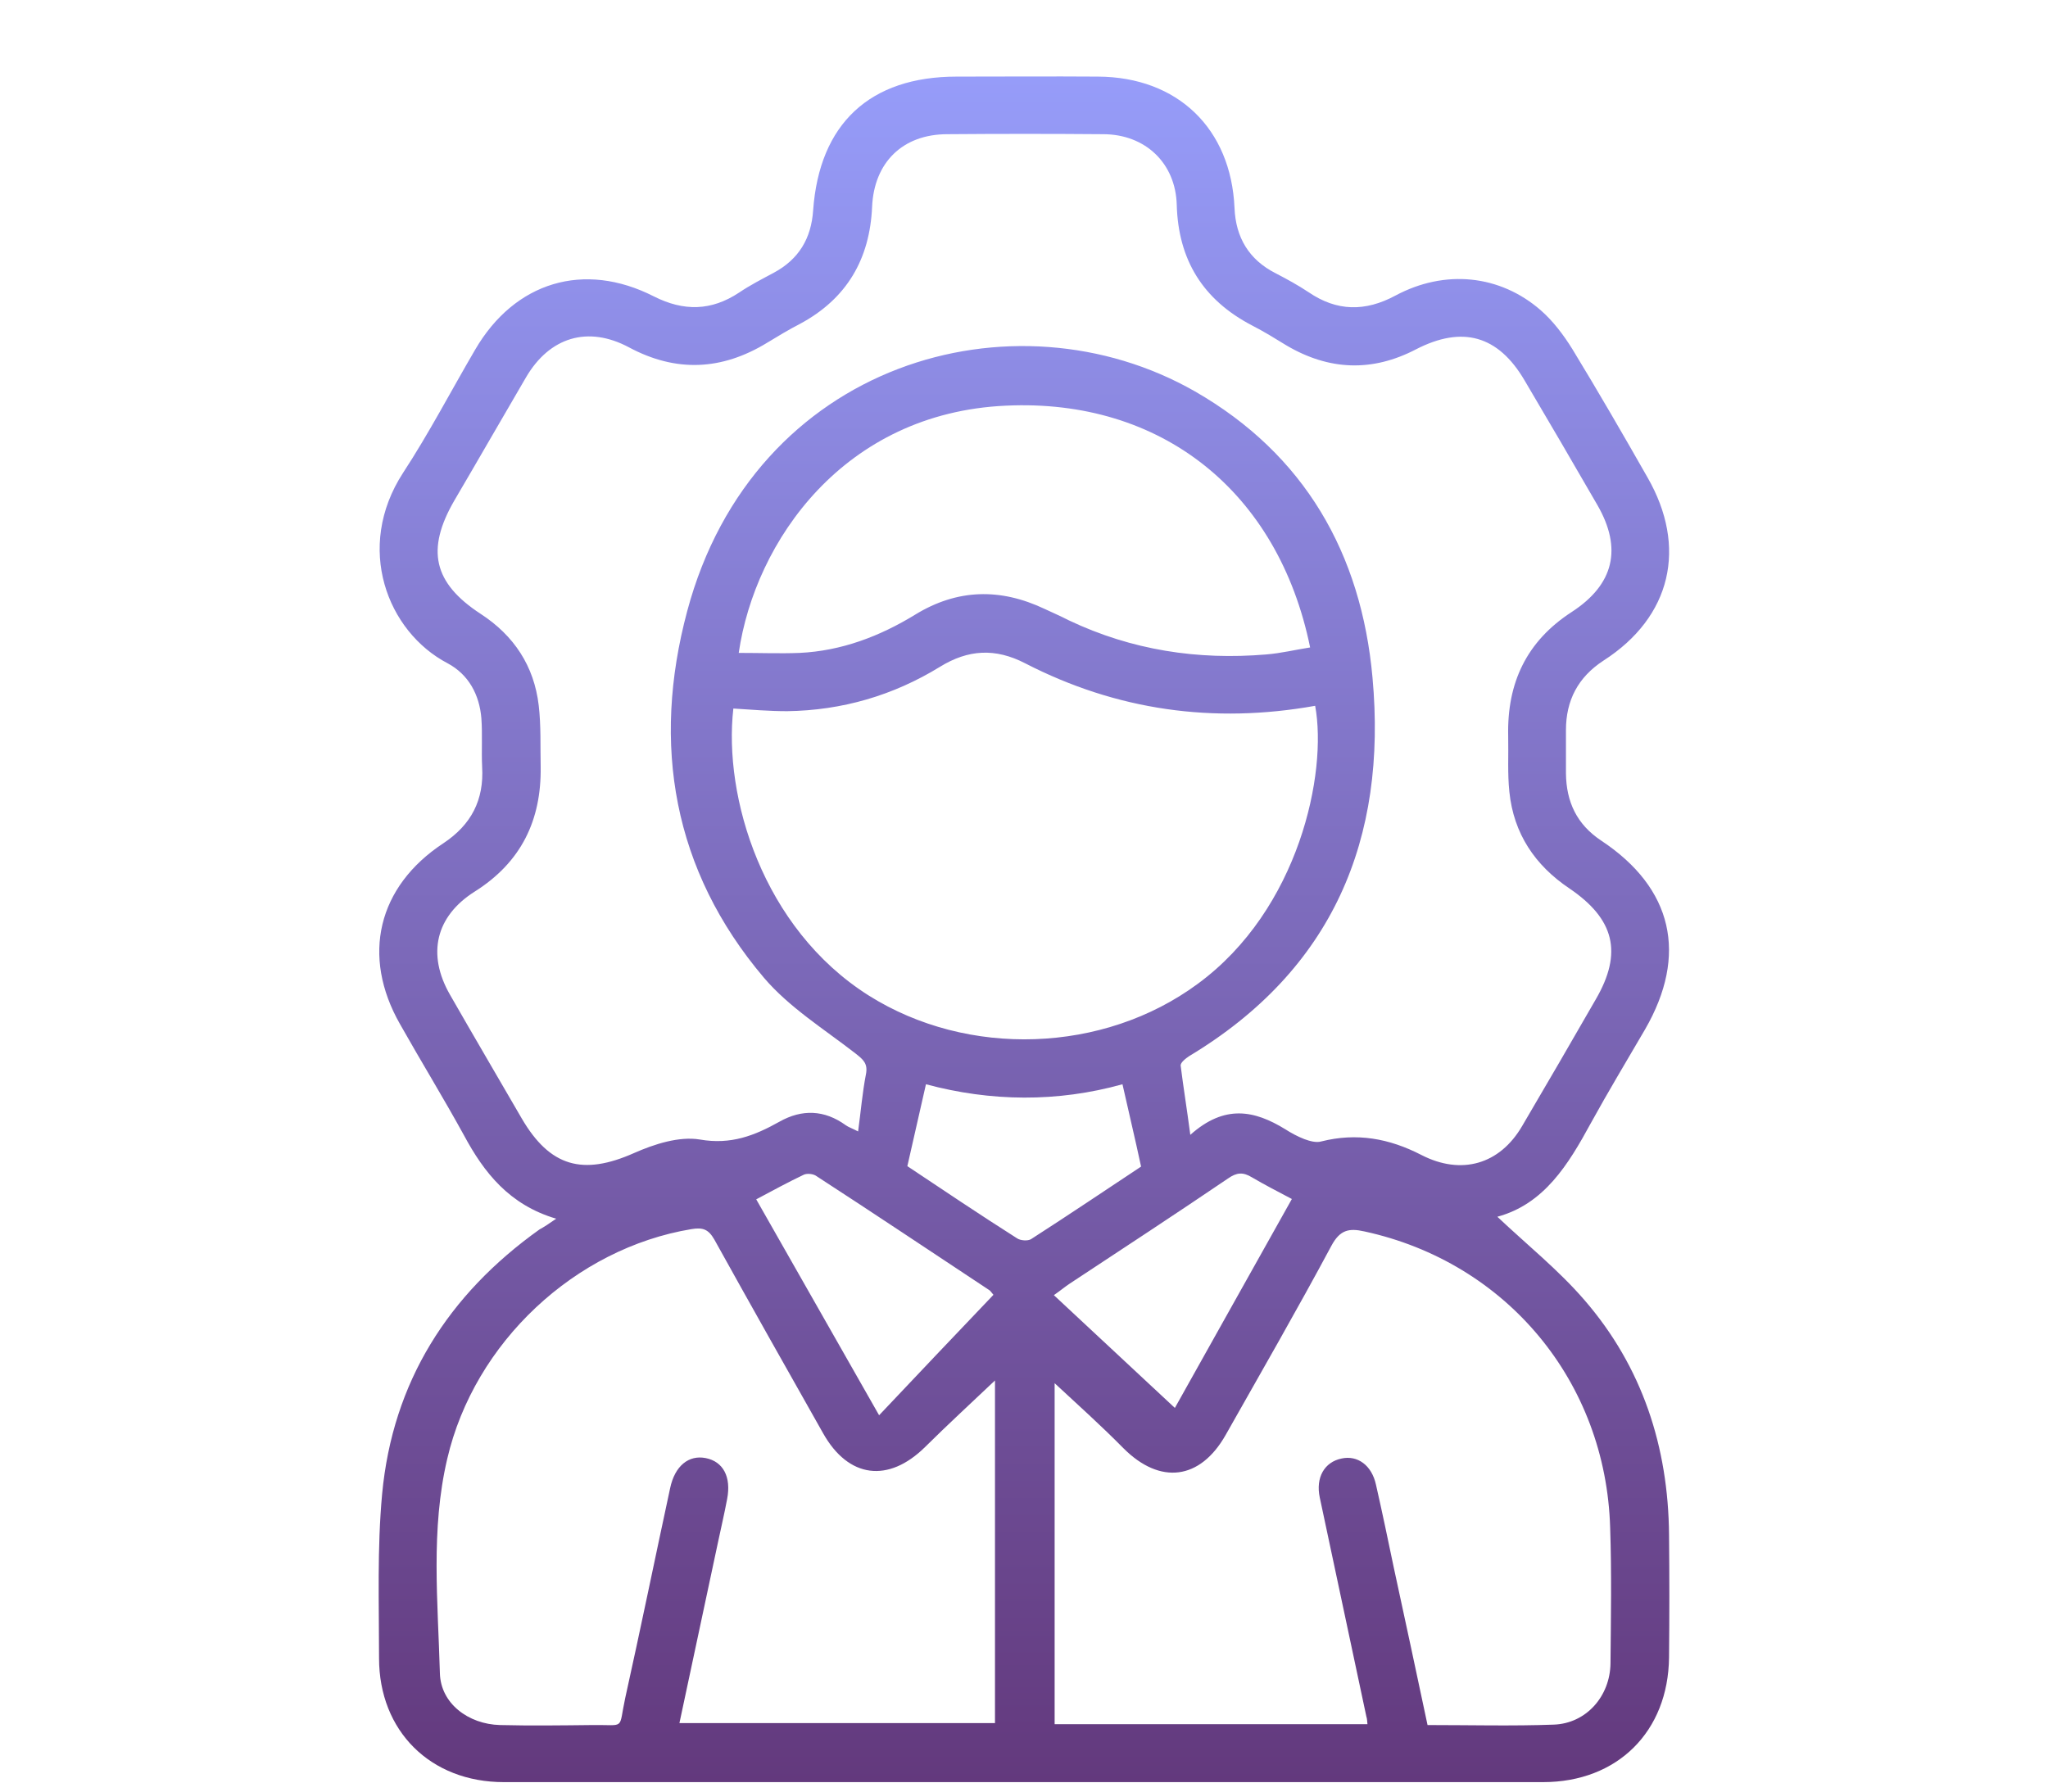 <svg width="24" height="21" viewBox="0 0 24 21" fill="none" xmlns="http://www.w3.org/2000/svg">
<g clip-path="url(#clip0_34_354)">
<path d="M6.518 14.285C5.968 14.122 5.673 13.746 5.437 13.307C5.196 12.868 4.932 12.438 4.687 12.003C4.233 11.206 4.424 10.392 5.196 9.884C5.523 9.667 5.673 9.377 5.65 8.988C5.641 8.798 5.655 8.608 5.641 8.418C5.618 8.142 5.491 7.906 5.246 7.775C4.537 7.404 4.156 6.417 4.723 5.543C5.028 5.077 5.287 4.579 5.568 4.099C6.032 3.302 6.845 3.058 7.662 3.474C8.012 3.651 8.335 3.646 8.662 3.429C8.789 3.343 8.93 3.271 9.066 3.198C9.361 3.04 9.507 2.795 9.529 2.465C9.602 1.451 10.193 0.898 11.21 0.898C11.764 0.898 12.314 0.894 12.868 0.898C13.799 0.903 14.426 1.505 14.467 2.438C14.481 2.782 14.635 3.044 14.949 3.203C15.08 3.271 15.212 3.343 15.335 3.425C15.666 3.651 15.998 3.655 16.352 3.465C16.934 3.153 17.579 3.221 18.056 3.637C18.201 3.764 18.324 3.927 18.428 4.095C18.728 4.588 19.019 5.09 19.305 5.593C19.777 6.412 19.587 7.232 18.791 7.743C18.492 7.938 18.351 8.21 18.351 8.558C18.351 8.726 18.351 8.898 18.351 9.065C18.355 9.4 18.478 9.663 18.764 9.853C19.605 10.41 19.782 11.193 19.278 12.066C19.064 12.433 18.846 12.795 18.642 13.166C18.378 13.651 18.096 14.113 17.547 14.262C17.892 14.588 18.265 14.887 18.569 15.24C19.246 16.023 19.55 16.96 19.559 17.988C19.564 18.468 19.564 18.947 19.559 19.427C19.55 20.296 18.955 20.889 18.083 20.889C14.022 20.889 9.965 20.889 5.904 20.889C5.046 20.889 4.442 20.292 4.442 19.436C4.442 18.794 4.419 18.151 4.478 17.512C4.601 16.2 5.25 15.176 6.322 14.411C6.372 14.384 6.427 14.348 6.518 14.285ZM13.949 13.302C14.354 12.94 14.703 13.017 15.058 13.234C15.13 13.28 15.203 13.32 15.285 13.352C15.348 13.375 15.425 13.397 15.485 13.379C15.898 13.275 16.279 13.343 16.657 13.538C17.124 13.778 17.574 13.651 17.838 13.198C18.128 12.705 18.415 12.211 18.701 11.713C19.019 11.166 18.919 10.772 18.392 10.414C17.988 10.143 17.738 9.771 17.688 9.282C17.665 9.065 17.679 8.848 17.674 8.626C17.66 8.006 17.888 7.517 18.419 7.173C18.914 6.851 19.014 6.43 18.719 5.919C18.437 5.43 18.151 4.941 17.865 4.457C17.556 3.932 17.138 3.814 16.593 4.095C16.08 4.362 15.575 4.343 15.076 4.049C14.944 3.968 14.812 3.886 14.671 3.814C14.099 3.515 13.808 3.049 13.79 2.401C13.777 1.913 13.422 1.573 12.927 1.573C12.319 1.568 11.71 1.568 11.101 1.573C10.579 1.573 10.243 1.903 10.22 2.424C10.193 3.035 9.925 3.501 9.375 3.796C9.243 3.864 9.116 3.941 8.989 4.018C8.457 4.343 7.921 4.366 7.372 4.072C6.89 3.814 6.44 3.95 6.163 4.425C5.882 4.905 5.605 5.389 5.323 5.869C4.991 6.444 5.078 6.833 5.632 7.195C6.023 7.449 6.259 7.807 6.313 8.268C6.341 8.504 6.331 8.748 6.336 8.988C6.345 9.613 6.109 10.106 5.564 10.45C5.105 10.74 5.001 11.184 5.273 11.659C5.55 12.143 5.832 12.623 6.113 13.108C6.445 13.678 6.831 13.782 7.431 13.515C7.667 13.411 7.958 13.316 8.203 13.357C8.566 13.42 8.843 13.311 9.134 13.148C9.398 12.999 9.661 13.008 9.911 13.189C9.943 13.212 9.984 13.225 10.056 13.262C10.088 13.026 10.106 12.809 10.147 12.596C10.174 12.465 10.115 12.419 10.024 12.347C9.657 12.062 9.248 11.808 8.952 11.46C7.885 10.201 7.635 8.726 8.053 7.164C8.834 4.239 11.882 3.375 14.004 4.588C15.289 5.326 15.953 6.489 16.084 7.942C16.257 9.835 15.621 11.365 13.936 12.379C13.895 12.406 13.831 12.456 13.836 12.492C13.867 12.741 13.908 12.99 13.949 13.302ZM11.66 16.181C11.383 16.444 11.106 16.698 10.842 16.96C10.411 17.386 9.943 17.327 9.647 16.802C9.22 16.046 8.793 15.29 8.371 14.529C8.303 14.411 8.239 14.384 8.103 14.407C6.74 14.633 5.559 15.733 5.241 17.1C5.046 17.929 5.132 18.775 5.155 19.613C5.164 19.966 5.487 20.21 5.859 20.22C6.218 20.229 6.581 20.224 6.945 20.22C7.335 20.215 7.245 20.283 7.326 19.907C7.508 19.088 7.676 18.264 7.853 17.444C7.908 17.182 8.071 17.051 8.271 17.091C8.476 17.132 8.571 17.313 8.521 17.571C8.489 17.743 8.448 17.915 8.412 18.087C8.262 18.789 8.112 19.491 7.962 20.197C9.202 20.197 10.433 20.197 11.66 20.197C11.66 18.852 11.66 17.517 11.66 16.181ZM12.359 16.213C12.359 17.53 12.359 18.866 12.359 20.21C13.59 20.21 14.803 20.21 16.025 20.21C16.021 20.174 16.021 20.147 16.012 20.12C15.83 19.264 15.648 18.409 15.466 17.553C15.416 17.318 15.521 17.137 15.721 17.096C15.907 17.055 16.075 17.173 16.125 17.404C16.198 17.725 16.266 18.051 16.334 18.377C16.466 18.988 16.598 19.599 16.729 20.22C17.233 20.22 17.724 20.233 18.21 20.215C18.587 20.201 18.869 19.884 18.873 19.495C18.878 18.965 18.887 18.436 18.869 17.906C18.819 16.195 17.656 14.796 15.989 14.434C15.807 14.393 15.703 14.416 15.603 14.601C15.203 15.348 14.78 16.082 14.363 16.82C14.063 17.349 13.595 17.404 13.168 16.978C12.905 16.711 12.627 16.462 12.359 16.213ZM8.594 8.305C8.476 9.337 8.934 10.88 10.179 11.668C11.342 12.401 12.932 12.347 14.036 11.532C15.226 10.659 15.557 9.056 15.412 8.273C14.222 8.486 13.086 8.327 12.014 7.775C11.664 7.594 11.346 7.612 11.015 7.816C10.47 8.151 9.87 8.327 9.225 8.336C9.012 8.336 8.803 8.318 8.594 8.305ZM8.657 7.653C8.912 7.653 9.143 7.662 9.37 7.653C9.861 7.63 10.311 7.458 10.724 7.205C11.219 6.901 11.723 6.892 12.241 7.137C12.337 7.182 12.432 7.223 12.527 7.272C13.263 7.621 14.036 7.739 14.84 7.671C15.012 7.657 15.18 7.616 15.353 7.589C14.98 5.76 13.608 4.669 11.787 4.755C9.888 4.841 8.848 6.344 8.657 7.653ZM11.642 15.177C11.614 15.145 11.605 15.127 11.587 15.118C10.915 14.674 10.247 14.226 9.57 13.787C9.534 13.759 9.461 13.751 9.42 13.769C9.239 13.855 9.057 13.954 8.862 14.058C9.343 14.905 9.82 15.742 10.302 16.589C10.765 16.1 11.201 15.638 11.642 15.177ZM13.768 16.503C14.208 15.715 14.671 14.891 15.139 14.054C14.967 13.963 14.817 13.886 14.671 13.8C14.567 13.737 14.494 13.741 14.39 13.814C13.777 14.23 13.154 14.638 12.537 15.045C12.482 15.081 12.428 15.127 12.35 15.181C12.827 15.625 13.291 16.059 13.768 16.503ZM13.154 12.709C12.391 12.922 11.61 12.913 10.851 12.709C10.774 13.044 10.706 13.348 10.633 13.669C11.047 13.945 11.478 14.235 11.919 14.515C11.96 14.543 12.046 14.547 12.082 14.525C12.527 14.239 12.963 13.945 13.372 13.674C13.3 13.338 13.227 13.035 13.154 12.709Z" fill="url(#paint0_linear_34_354)"/>
</g>
<defs>
<linearGradient id="paint0_linear_34_354" x1="12" y1="0.896" x2="12" y2="20.889" gradientUnits="userSpaceOnUse">
<stop stop-color="#969CF9"/>
<stop offset="1" stop-color="#63397D"/>
</linearGradient>
<clipPath id="clip0_34_354">
<rect width="24" height="19.993" fill="white" transform="translate(0 0.896)"/>
</clipPath>
</defs>
</svg>
